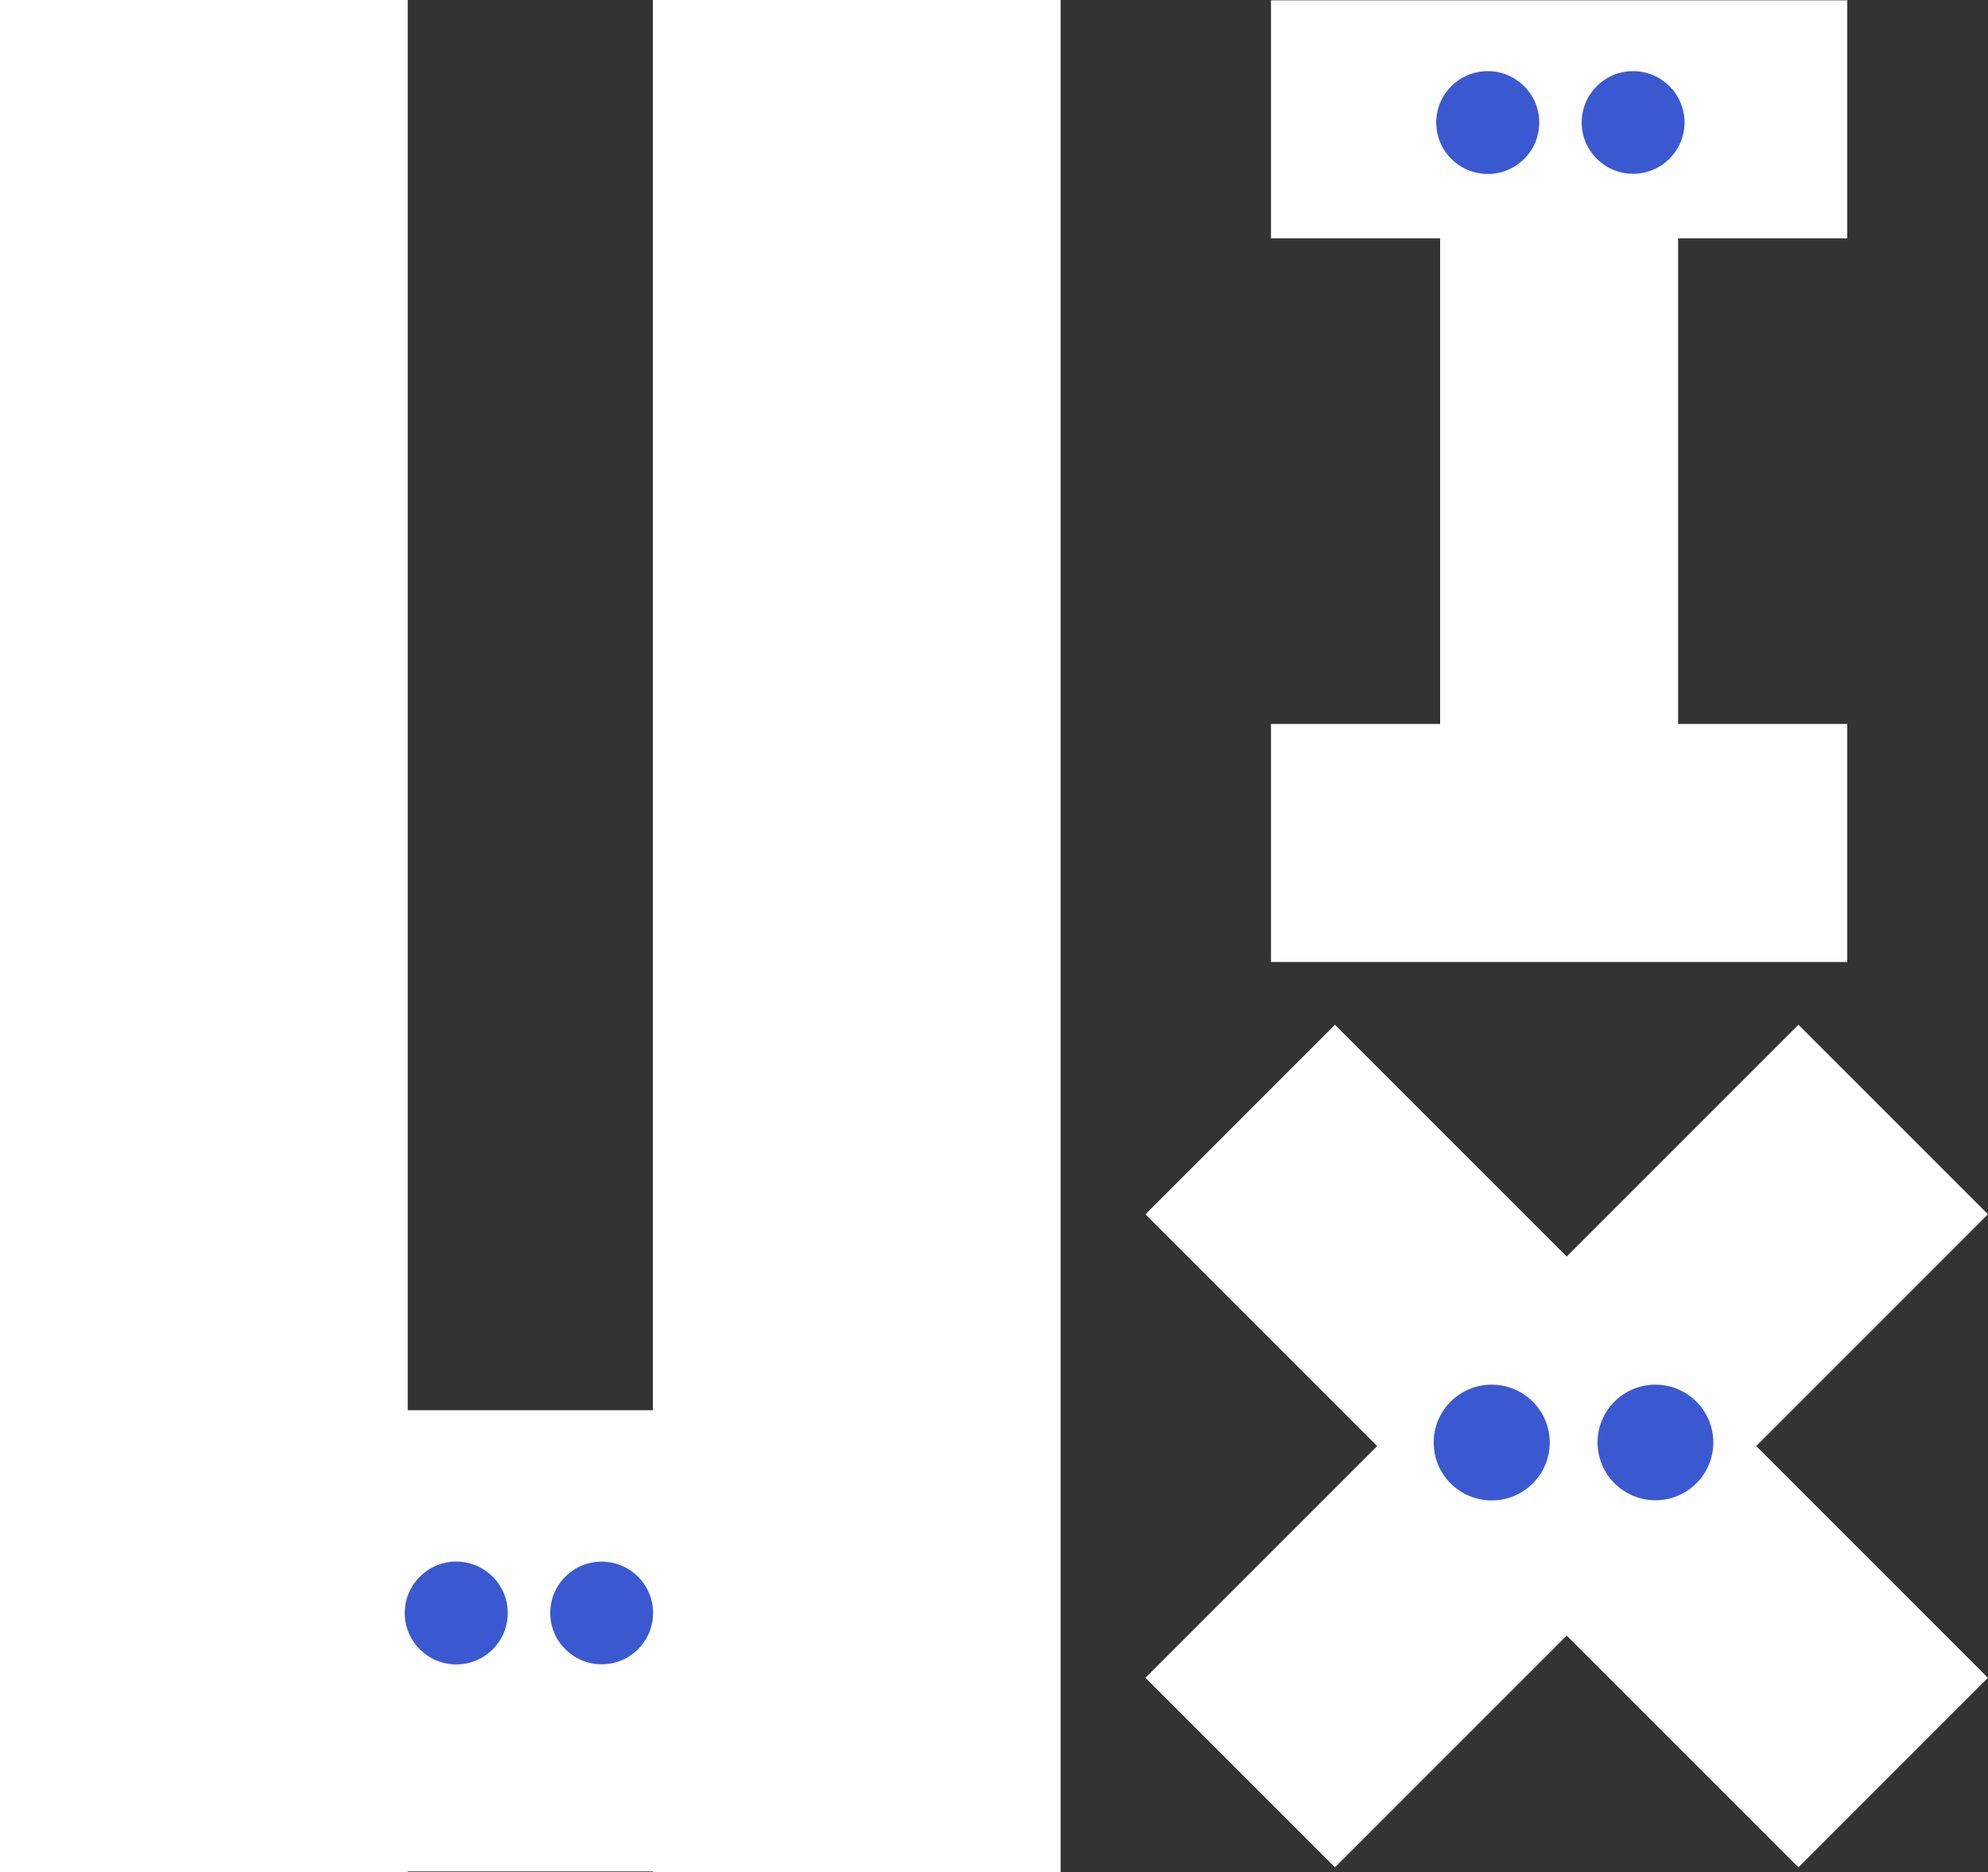 <?xml version="1.0" encoding="UTF-8"?>
<svg id="Layer_2" data-name="Layer 2" xmlns="http://www.w3.org/2000/svg" viewBox="0 0 430.7 405.6">
  <rect x="0" y="0" width="430.7" height="405.6" fill="#333333" stroke="none"/>
  <defs>
    <style>
      .cls-1 {
        fill: #3a59d1;
      }

      .cls-2 {
        fill: #fff;
      }
    </style>
  </defs>
  <g id="Layer_2-2" data-name="Layer 2">
    <g>
      <rect class="cls-2" width="88.33" height="405.6"/>
      <rect class="cls-2" x="141.45" width="88.33" height="405.6"/>
      <rect class="cls-2" x="63.65" y="255.95" width="99.91" height="199.04" transform="translate(469.08 241.86) rotate(90)"/>
      <rect class="cls-2" x="310.4" y="213.23" width="58.07" height="200.07" transform="translate(800.95 294.77) rotate(135)"/>
      <rect class="cls-2" x="312.01" y="9.39" width="51.56" height="163.95" transform="translate(675.57 182.73) rotate(180)"/>
      <rect class="cls-2" x="310.4" y="213.23" width="58.07" height="200.07" transform="translate(357.93 774.79) rotate(-135)"/>
      <g>
        <ellipse class="cls-1" cx="323.18" cy="312.51" rx="12.57" ry="12.54"/>
        <ellipse class="cls-1" cx="358.65" cy="312.49" rx="12.54" ry="12.52"/>
      </g>
      <rect class="cls-2" x="312.01" y="120.2" width="51.56" height="124.85" transform="translate(155.16 520.41) rotate(-90)"/>
      <rect class="cls-2" x="312.01" y="-36.57" width="51.56" height="124.85" transform="translate(311.93 363.64) rotate(-90)"/>
      <g>
        <ellipse class="cls-1" cx="322.32" cy="26.55" rx="11.16" ry="11.14"/>
        <ellipse class="cls-1" cx="353.81" cy="26.53" rx="11.14" ry="11.12"/>
      </g>
      <g>
        <ellipse class="cls-1" cx="98.85" cy="349.44" rx="11.16" ry="11.14"/>
        <ellipse class="cls-1" cx="130.35" cy="349.43" rx="11.14" ry="11.12"/>
      </g>
    </g>
  </g>
</svg>